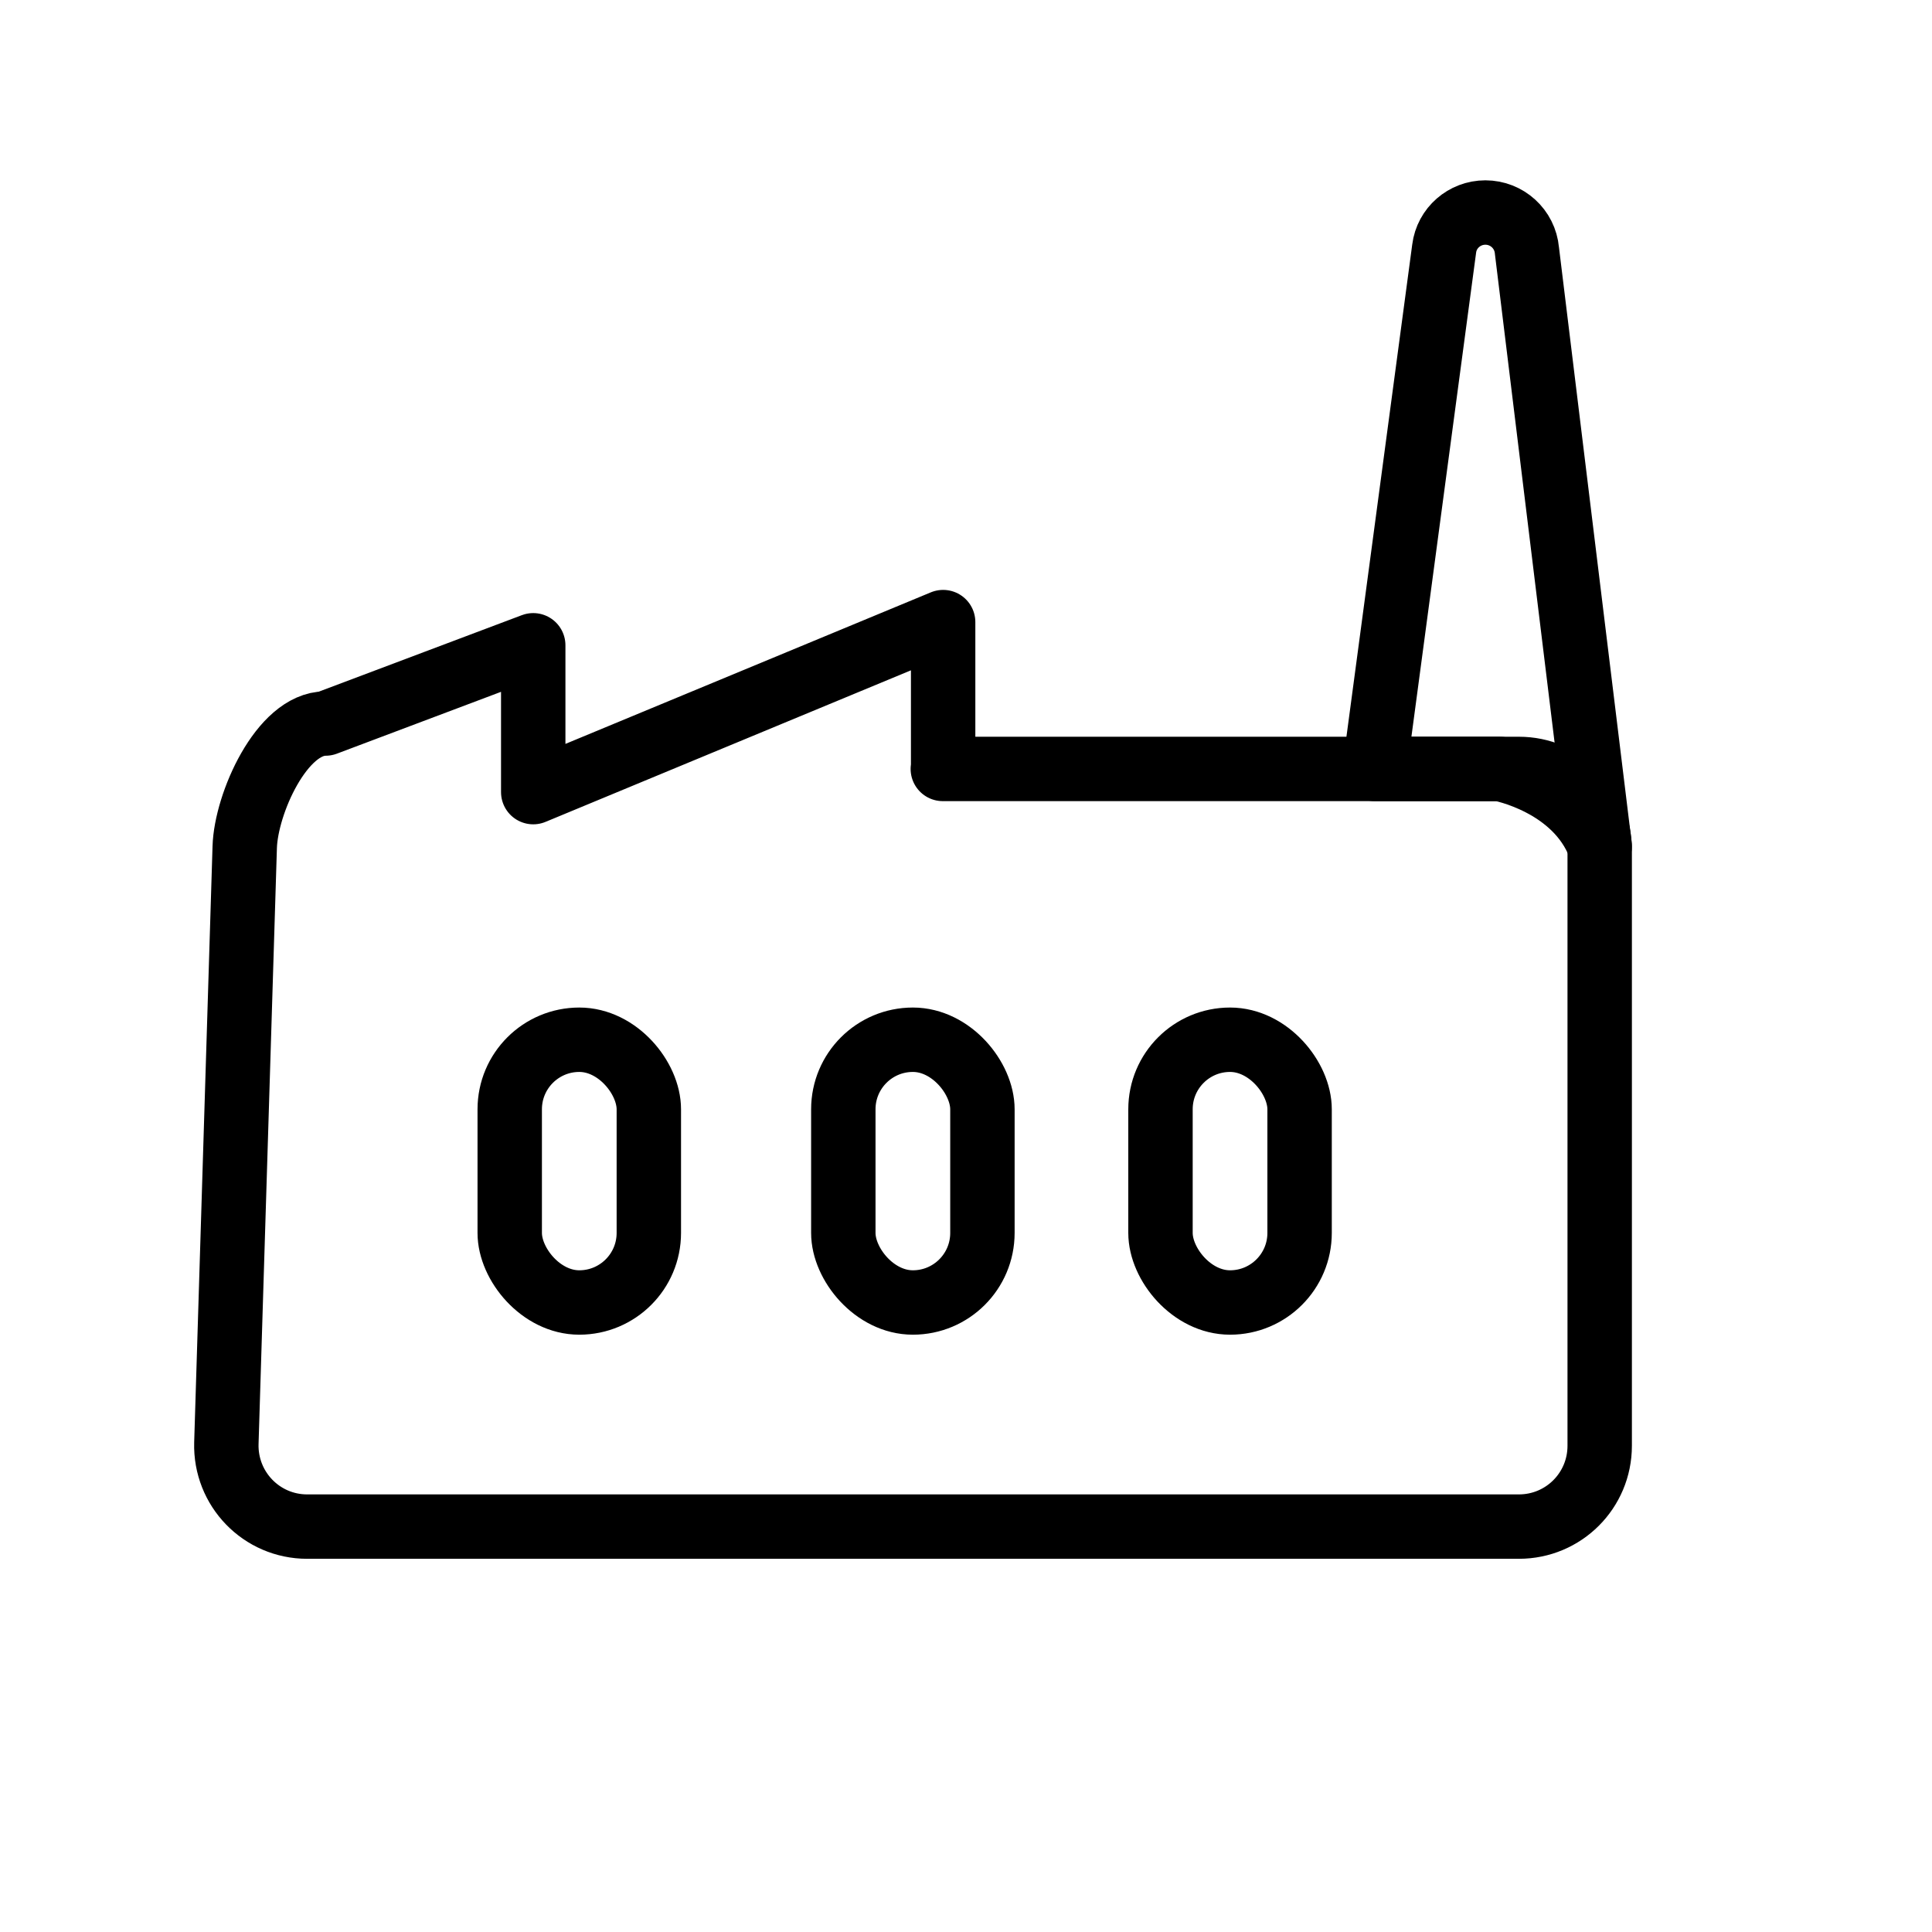 <?xml version="1.0" encoding="utf-8"?>
<svg xmlns="http://www.w3.org/2000/svg" id="Layer_1" data-name="Layer 1" viewBox="0 0 60 60">
  <defs>
    <style>
      .cls-1 {
        fill: none;
        stroke: #000;
        stroke-linecap: round;
        stroke-linejoin: round;
        stroke-width: 2px;
      }
    </style>
  </defs>
  <path class="cls-1" d="m29.28,23.88h17.89c1.39,0,2.51,1.12,2.51,2.51v18.51c0,1.39-1.12,2.51-2.51,2.51H9.54c-1.42,0-2.55-1.17-2.51-2.59l.57-18.51c.04-1.35,1.15-3.84,2.51-3.84l6.45-2.43v4.56l12.73-5.28v4.56Z"/>
  <rect class="cls-1" x="15.83" y="32.29" width="4.32" height="8.16" rx="2.16" ry="2.16"/>
  <rect class="cls-1" x="26.19" y="32.29" width="4.32" height="8.16" rx="2.16" ry="2.16"/>
  <rect class="cls-1" x="36.04" y="32.29" width="4.32" height="8.16" rx="2.16" ry="2.16"/>
  <path class="cls-1" d="m49.68,26.28l-2.26-18.5c-.06-.67-.62-1.18-1.29-1.18h0c-.65,0-1.2.48-1.28,1.12l-2.16,16.16h3.88s2.36.43,3.11,2.4Z"/>
</svg>